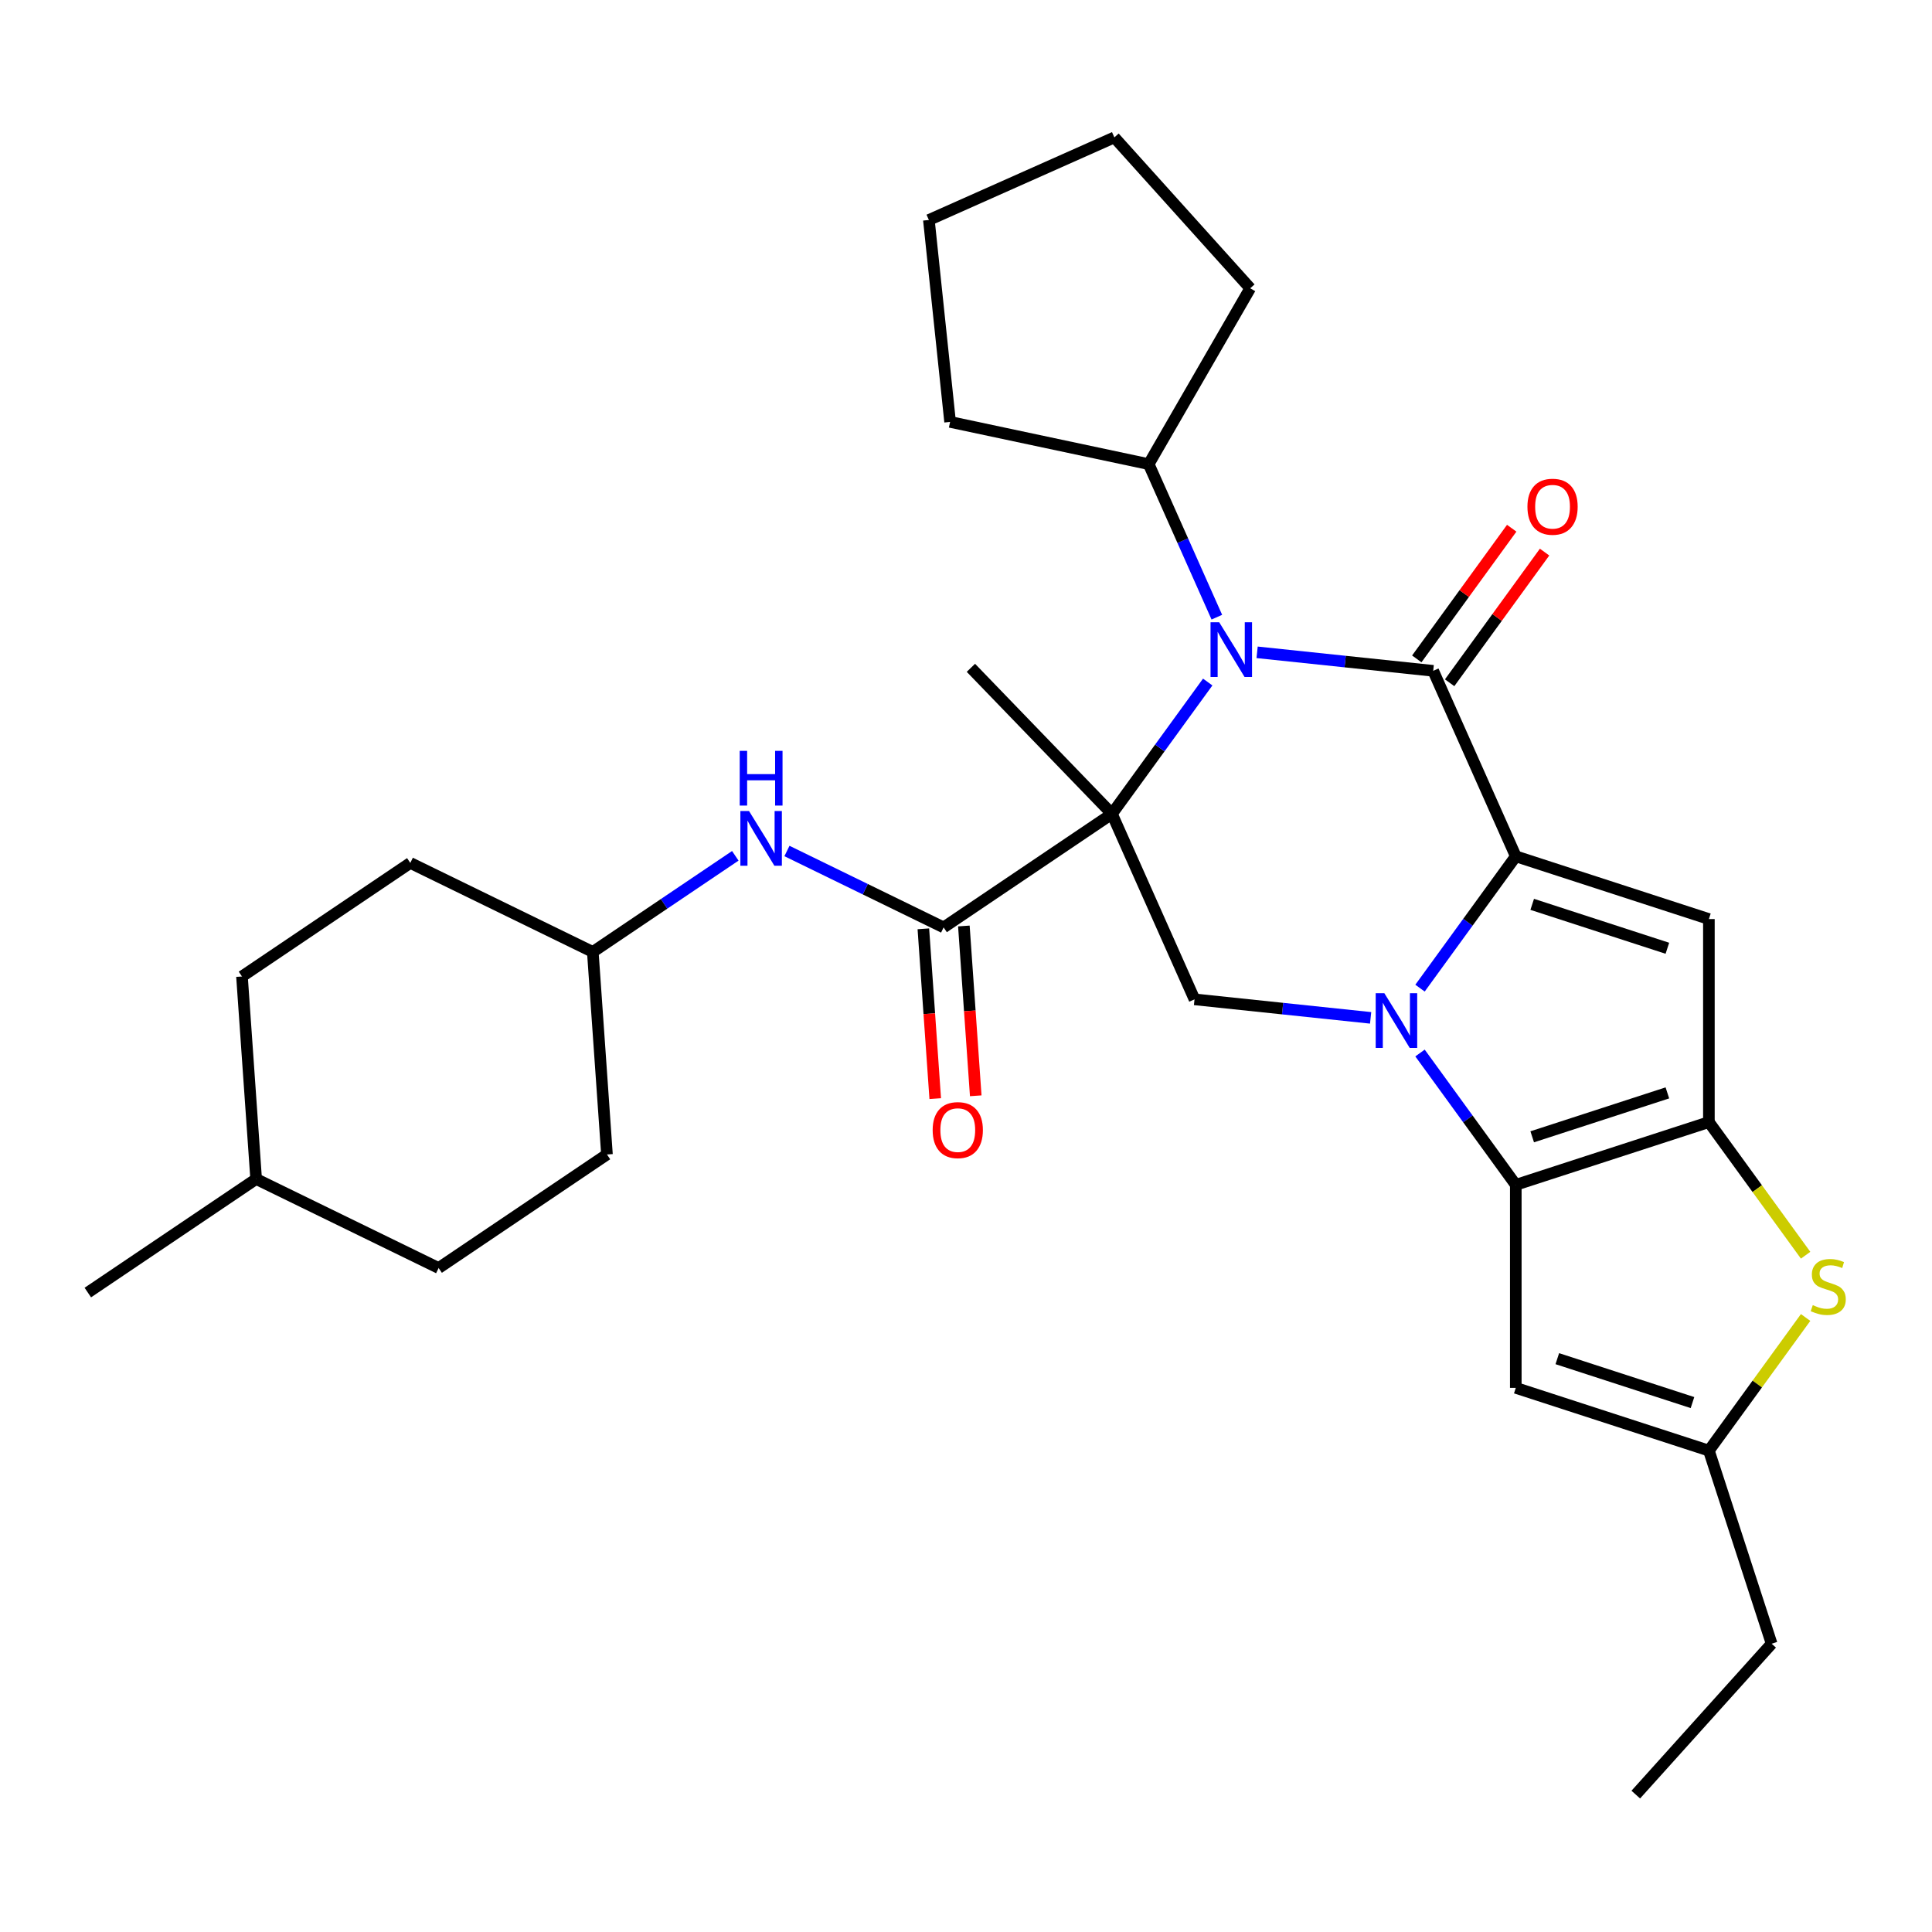 <?xml version='1.0' encoding='iso-8859-1'?>
<svg version='1.1' baseProfile='full'
              xmlns='http://www.w3.org/2000/svg'
                      xmlns:rdkit='http://www.rdkit.org/xml'
                      xmlns:xlink='http://www.w3.org/1999/xlink'
                  xml:space='preserve'
width='1000px' height='1000px' viewBox='0 0 1000 1000'>
<!-- END OF HEADER -->
<rect style='opacity:1.0;fill:#FFFFFF;stroke:none' width='1000' height='1000' x='0' y='0'> </rect>
<path class='bond-3' d='M 575.538,421.256 L 600.326,387.139' style='fill:none;fill-rule:evenodd;stroke:#000000;stroke-width:6px;stroke-linecap:butt;stroke-linejoin:miter;stroke-opacity:1' />
<path class='bond-3' d='M 600.326,387.139 L 625.113,353.021' style='fill:none;fill-rule:evenodd;stroke:#0000FF;stroke-width:6px;stroke-linecap:butt;stroke-linejoin:miter;stroke-opacity:1' />
<path class='bond-7' d='M 575.538,421.256 L 488.413,480.022' style='fill:none;fill-rule:evenodd;stroke:#000000;stroke-width:6px;stroke-linecap:butt;stroke-linejoin:miter;stroke-opacity:1' />
<path class='bond-8' d='M 575.538,421.256 L 618.283,517.262' style='fill:none;fill-rule:evenodd;stroke:#000000;stroke-width:6px;stroke-linecap:butt;stroke-linejoin:miter;stroke-opacity:1' />
<path class='bond-16' d='M 575.538,421.256 L 502.535,345.659' style='fill:none;fill-rule:evenodd;stroke:#000000;stroke-width:6px;stroke-linecap:butt;stroke-linejoin:miter;stroke-opacity:1' />
<path class='bond-0' d='M 709.432,526.842 L 663.858,522.052' style='fill:none;fill-rule:evenodd;stroke:#0000FF;stroke-width:6px;stroke-linecap:butt;stroke-linejoin:miter;stroke-opacity:1' />
<path class='bond-0' d='M 663.858,522.052 L 618.283,517.262' style='fill:none;fill-rule:evenodd;stroke:#000000;stroke-width:6px;stroke-linecap:butt;stroke-linejoin:miter;stroke-opacity:1' />
<path class='bond-1' d='M 734.996,511.46 L 759.784,477.343' style='fill:none;fill-rule:evenodd;stroke:#0000FF;stroke-width:6px;stroke-linecap:butt;stroke-linejoin:miter;stroke-opacity:1' />
<path class='bond-1' d='M 759.784,477.343 L 784.571,443.226' style='fill:none;fill-rule:evenodd;stroke:#000000;stroke-width:6px;stroke-linecap:butt;stroke-linejoin:miter;stroke-opacity:1' />
<path class='bond-4' d='M 734.996,545.035 L 759.784,579.152' style='fill:none;fill-rule:evenodd;stroke:#0000FF;stroke-width:6px;stroke-linecap:butt;stroke-linejoin:miter;stroke-opacity:1' />
<path class='bond-4' d='M 759.784,579.152 L 784.571,613.269' style='fill:none;fill-rule:evenodd;stroke:#000000;stroke-width:6px;stroke-linecap:butt;stroke-linejoin:miter;stroke-opacity:1' />
<path class='bond-6' d='M 784.571,443.226 L 884.52,475.701' style='fill:none;fill-rule:evenodd;stroke:#000000;stroke-width:6px;stroke-linecap:butt;stroke-linejoin:miter;stroke-opacity:1' />
<path class='bond-6' d='M 793.068,468.087 L 863.033,490.82' style='fill:none;fill-rule:evenodd;stroke:#000000;stroke-width:6px;stroke-linecap:butt;stroke-linejoin:miter;stroke-opacity:1' />
<path class='bond-30' d='M 784.571,443.226 L 741.826,347.219' style='fill:none;fill-rule:evenodd;stroke:#000000;stroke-width:6px;stroke-linecap:butt;stroke-linejoin:miter;stroke-opacity:1' />
<path class='bond-2' d='M 741.826,347.219 L 696.252,342.429' style='fill:none;fill-rule:evenodd;stroke:#000000;stroke-width:6px;stroke-linecap:butt;stroke-linejoin:miter;stroke-opacity:1' />
<path class='bond-2' d='M 696.252,342.429 L 650.677,337.639' style='fill:none;fill-rule:evenodd;stroke:#0000FF;stroke-width:6px;stroke-linecap:butt;stroke-linejoin:miter;stroke-opacity:1' />
<path class='bond-13' d='M 750.328,353.396 L 774.898,319.579' style='fill:none;fill-rule:evenodd;stroke:#000000;stroke-width:6px;stroke-linecap:butt;stroke-linejoin:miter;stroke-opacity:1' />
<path class='bond-13' d='M 774.898,319.579 L 799.468,285.762' style='fill:none;fill-rule:evenodd;stroke:#FF0000;stroke-width:6px;stroke-linecap:butt;stroke-linejoin:miter;stroke-opacity:1' />
<path class='bond-13' d='M 733.324,341.042 L 757.894,307.225' style='fill:none;fill-rule:evenodd;stroke:#000000;stroke-width:6px;stroke-linecap:butt;stroke-linejoin:miter;stroke-opacity:1' />
<path class='bond-13' d='M 757.894,307.225 L 782.463,273.408' style='fill:none;fill-rule:evenodd;stroke:#FF0000;stroke-width:6px;stroke-linecap:butt;stroke-linejoin:miter;stroke-opacity:1' />
<path class='bond-14' d='M 629.836,319.447 L 612.2,279.837' style='fill:none;fill-rule:evenodd;stroke:#0000FF;stroke-width:6px;stroke-linecap:butt;stroke-linejoin:miter;stroke-opacity:1' />
<path class='bond-14' d='M 612.2,279.837 L 594.565,240.228' style='fill:none;fill-rule:evenodd;stroke:#000000;stroke-width:6px;stroke-linecap:butt;stroke-linejoin:miter;stroke-opacity:1' />
<path class='bond-5' d='M 784.571,613.269 L 884.52,580.793' style='fill:none;fill-rule:evenodd;stroke:#000000;stroke-width:6px;stroke-linecap:butt;stroke-linejoin:miter;stroke-opacity:1' />
<path class='bond-5' d='M 793.068,588.408 L 863.033,565.675' style='fill:none;fill-rule:evenodd;stroke:#000000;stroke-width:6px;stroke-linecap:butt;stroke-linejoin:miter;stroke-opacity:1' />
<path class='bond-10' d='M 784.571,613.269 L 784.571,718.361' style='fill:none;fill-rule:evenodd;stroke:#000000;stroke-width:6px;stroke-linecap:butt;stroke-linejoin:miter;stroke-opacity:1' />
<path class='bond-9' d='M 884.52,580.793 L 909.552,615.247' style='fill:none;fill-rule:evenodd;stroke:#000000;stroke-width:6px;stroke-linecap:butt;stroke-linejoin:miter;stroke-opacity:1' />
<path class='bond-9' d='M 909.552,615.247 L 934.584,649.701' style='fill:none;fill-rule:evenodd;stroke:#CCCC00;stroke-width:6px;stroke-linecap:butt;stroke-linejoin:miter;stroke-opacity:1' />
<path class='bond-31' d='M 884.52,580.793 L 884.52,475.701' style='fill:none;fill-rule:evenodd;stroke:#000000;stroke-width:6px;stroke-linecap:butt;stroke-linejoin:miter;stroke-opacity:1' />
<path class='bond-12' d='M 488.413,480.022 L 447.868,460.248' style='fill:none;fill-rule:evenodd;stroke:#000000;stroke-width:6px;stroke-linecap:butt;stroke-linejoin:miter;stroke-opacity:1' />
<path class='bond-12' d='M 447.868,460.248 L 407.324,440.473' style='fill:none;fill-rule:evenodd;stroke:#0000FF;stroke-width:6px;stroke-linecap:butt;stroke-linejoin:miter;stroke-opacity:1' />
<path class='bond-15' d='M 477.929,480.756 L 481.002,524.7' style='fill:none;fill-rule:evenodd;stroke:#000000;stroke-width:6px;stroke-linecap:butt;stroke-linejoin:miter;stroke-opacity:1' />
<path class='bond-15' d='M 481.002,524.7 L 484.075,568.644' style='fill:none;fill-rule:evenodd;stroke:#FF0000;stroke-width:6px;stroke-linecap:butt;stroke-linejoin:miter;stroke-opacity:1' />
<path class='bond-15' d='M 498.896,479.289 L 501.969,523.234' style='fill:none;fill-rule:evenodd;stroke:#000000;stroke-width:6px;stroke-linecap:butt;stroke-linejoin:miter;stroke-opacity:1' />
<path class='bond-15' d='M 501.969,523.234 L 505.042,567.178' style='fill:none;fill-rule:evenodd;stroke:#FF0000;stroke-width:6px;stroke-linecap:butt;stroke-linejoin:miter;stroke-opacity:1' />
<path class='bond-33' d='M 934.584,681.929 L 909.552,716.382' style='fill:none;fill-rule:evenodd;stroke:#CCCC00;stroke-width:6px;stroke-linecap:butt;stroke-linejoin:miter;stroke-opacity:1' />
<path class='bond-33' d='M 909.552,716.382 L 884.52,750.836' style='fill:none;fill-rule:evenodd;stroke:#000000;stroke-width:6px;stroke-linecap:butt;stroke-linejoin:miter;stroke-opacity:1' />
<path class='bond-11' d='M 784.571,718.361 L 884.52,750.836' style='fill:none;fill-rule:evenodd;stroke:#000000;stroke-width:6px;stroke-linecap:butt;stroke-linejoin:miter;stroke-opacity:1' />
<path class='bond-11' d='M 806.059,703.243 L 876.023,725.975' style='fill:none;fill-rule:evenodd;stroke:#000000;stroke-width:6px;stroke-linecap:butt;stroke-linejoin:miter;stroke-opacity:1' />
<path class='bond-23' d='M 884.52,750.836 L 916.995,850.785' style='fill:none;fill-rule:evenodd;stroke:#000000;stroke-width:6px;stroke-linecap:butt;stroke-linejoin:miter;stroke-opacity:1' />
<path class='bond-17' d='M 380.589,442.969 L 343.71,467.845' style='fill:none;fill-rule:evenodd;stroke:#0000FF;stroke-width:6px;stroke-linecap:butt;stroke-linejoin:miter;stroke-opacity:1' />
<path class='bond-17' d='M 343.71,467.845 L 306.831,492.72' style='fill:none;fill-rule:evenodd;stroke:#000000;stroke-width:6px;stroke-linecap:butt;stroke-linejoin:miter;stroke-opacity:1' />
<path class='bond-24' d='M 594.565,240.228 L 491.769,218.378' style='fill:none;fill-rule:evenodd;stroke:#000000;stroke-width:6px;stroke-linecap:butt;stroke-linejoin:miter;stroke-opacity:1' />
<path class='bond-25' d='M 594.565,240.228 L 647.111,149.215' style='fill:none;fill-rule:evenodd;stroke:#000000;stroke-width:6px;stroke-linecap:butt;stroke-linejoin:miter;stroke-opacity:1' />
<path class='bond-18' d='M 306.831,492.72 L 212.375,446.65' style='fill:none;fill-rule:evenodd;stroke:#000000;stroke-width:6px;stroke-linecap:butt;stroke-linejoin:miter;stroke-opacity:1' />
<path class='bond-19' d='M 306.831,492.72 L 314.162,597.556' style='fill:none;fill-rule:evenodd;stroke:#000000;stroke-width:6px;stroke-linecap:butt;stroke-linejoin:miter;stroke-opacity:1' />
<path class='bond-21' d='M 212.375,446.65 L 125.249,505.417' style='fill:none;fill-rule:evenodd;stroke:#000000;stroke-width:6px;stroke-linecap:butt;stroke-linejoin:miter;stroke-opacity:1' />
<path class='bond-20' d='M 314.162,597.556 L 227.036,656.323' style='fill:none;fill-rule:evenodd;stroke:#000000;stroke-width:6px;stroke-linecap:butt;stroke-linejoin:miter;stroke-opacity:1' />
<path class='bond-22' d='M 227.036,656.323 L 132.58,610.254' style='fill:none;fill-rule:evenodd;stroke:#000000;stroke-width:6px;stroke-linecap:butt;stroke-linejoin:miter;stroke-opacity:1' />
<path class='bond-34' d='M 125.249,505.417 L 132.58,610.254' style='fill:none;fill-rule:evenodd;stroke:#000000;stroke-width:6px;stroke-linecap:butt;stroke-linejoin:miter;stroke-opacity:1' />
<path class='bond-26' d='M 132.58,610.254 L 45.455,669.02' style='fill:none;fill-rule:evenodd;stroke:#000000;stroke-width:6px;stroke-linecap:butt;stroke-linejoin:miter;stroke-opacity:1' />
<path class='bond-27' d='M 916.995,850.785 L 846.675,928.884' style='fill:none;fill-rule:evenodd;stroke:#000000;stroke-width:6px;stroke-linecap:butt;stroke-linejoin:miter;stroke-opacity:1' />
<path class='bond-28' d='M 491.769,218.378 L 480.784,113.861' style='fill:none;fill-rule:evenodd;stroke:#000000;stroke-width:6px;stroke-linecap:butt;stroke-linejoin:miter;stroke-opacity:1' />
<path class='bond-29' d='M 647.111,149.215 L 576.791,71.116' style='fill:none;fill-rule:evenodd;stroke:#000000;stroke-width:6px;stroke-linecap:butt;stroke-linejoin:miter;stroke-opacity:1' />
<path class='bond-32' d='M 480.784,113.861 L 576.791,71.116' style='fill:none;fill-rule:evenodd;stroke:#000000;stroke-width:6px;stroke-linecap:butt;stroke-linejoin:miter;stroke-opacity:1' />
<path  class='atom-1' d='M 716.54 514.087
L 725.82 529.087
Q 726.74 530.567, 728.22 533.247
Q 729.7 535.927, 729.78 536.087
L 729.78 514.087
L 733.54 514.087
L 733.54 542.407
L 729.66 542.407
L 719.7 526.007
Q 718.54 524.087, 717.3 521.887
Q 716.1 519.687, 715.74 519.007
L 715.74 542.407
L 712.06 542.407
L 712.06 514.087
L 716.54 514.087
' fill='#0000FF'/>
<path  class='atom-4' d='M 631.05 322.074
L 640.33 337.074
Q 641.25 338.554, 642.73 341.234
Q 644.21 343.914, 644.29 344.074
L 644.29 322.074
L 648.05 322.074
L 648.05 350.394
L 644.17 350.394
L 634.21 333.994
Q 633.05 332.074, 631.81 329.874
Q 630.61 327.674, 630.25 326.994
L 630.25 350.394
L 626.57 350.394
L 626.57 322.074
L 631.05 322.074
' fill='#0000FF'/>
<path  class='atom-10' d='M 938.292 675.535
Q 938.612 675.655, 939.932 676.215
Q 941.252 676.775, 942.692 677.135
Q 944.172 677.455, 945.612 677.455
Q 948.292 677.455, 949.852 676.175
Q 951.412 674.855, 951.412 672.575
Q 951.412 671.015, 950.612 670.055
Q 949.852 669.095, 948.652 668.575
Q 947.452 668.055, 945.452 667.455
Q 942.932 666.695, 941.412 665.975
Q 939.932 665.255, 938.852 663.735
Q 937.812 662.215, 937.812 659.655
Q 937.812 656.095, 940.212 653.895
Q 942.652 651.695, 947.452 651.695
Q 950.732 651.695, 954.452 653.255
L 953.532 656.335
Q 950.132 654.935, 947.572 654.935
Q 944.812 654.935, 943.292 656.095
Q 941.772 657.215, 941.812 659.175
Q 941.812 660.695, 942.572 661.615
Q 943.372 662.535, 944.492 663.055
Q 945.652 663.575, 947.572 664.175
Q 950.132 664.975, 951.652 665.775
Q 953.172 666.575, 954.252 668.215
Q 955.372 669.815, 955.372 672.575
Q 955.372 676.495, 952.732 678.615
Q 950.132 680.695, 945.772 680.695
Q 943.252 680.695, 941.332 680.135
Q 939.452 679.615, 937.212 678.695
L 938.292 675.535
' fill='#CCCC00'/>
<path  class='atom-13' d='M 387.696 419.793
L 396.976 434.793
Q 397.896 436.273, 399.376 438.953
Q 400.856 441.633, 400.936 441.793
L 400.936 419.793
L 404.696 419.793
L 404.696 448.113
L 400.816 448.113
L 390.856 431.713
Q 389.696 429.793, 388.456 427.593
Q 387.256 425.393, 386.896 424.713
L 386.896 448.113
L 383.216 448.113
L 383.216 419.793
L 387.696 419.793
' fill='#0000FF'/>
<path  class='atom-13' d='M 382.876 388.641
L 386.716 388.641
L 386.716 400.681
L 401.196 400.681
L 401.196 388.641
L 405.036 388.641
L 405.036 416.961
L 401.196 416.961
L 401.196 403.881
L 386.716 403.881
L 386.716 416.961
L 382.876 416.961
L 382.876 388.641
' fill='#0000FF'/>
<path  class='atom-14' d='M 790.598 262.278
Q 790.598 255.478, 793.958 251.678
Q 797.318 247.878, 803.598 247.878
Q 809.878 247.878, 813.238 251.678
Q 816.598 255.478, 816.598 262.278
Q 816.598 269.158, 813.198 273.078
Q 809.798 276.958, 803.598 276.958
Q 797.358 276.958, 793.958 273.078
Q 790.598 269.198, 790.598 262.278
M 803.598 273.758
Q 807.918 273.758, 810.238 270.878
Q 812.598 267.958, 812.598 262.278
Q 812.598 256.718, 810.238 253.918
Q 807.918 251.078, 803.598 251.078
Q 799.278 251.078, 796.918 253.878
Q 794.598 256.678, 794.598 262.278
Q 794.598 267.998, 796.918 270.878
Q 799.278 273.758, 803.598 273.758
' fill='#FF0000'/>
<path  class='atom-16' d='M 482.743 584.939
Q 482.743 578.139, 486.103 574.339
Q 489.463 570.539, 495.743 570.539
Q 502.023 570.539, 505.383 574.339
Q 508.743 578.139, 508.743 584.939
Q 508.743 591.819, 505.343 595.739
Q 501.943 599.619, 495.743 599.619
Q 489.503 599.619, 486.103 595.739
Q 482.743 591.859, 482.743 584.939
M 495.743 596.419
Q 500.063 596.419, 502.383 593.539
Q 504.743 590.619, 504.743 584.939
Q 504.743 579.379, 502.383 576.579
Q 500.063 573.739, 495.743 573.739
Q 491.423 573.739, 489.063 576.539
Q 486.743 579.339, 486.743 584.939
Q 486.743 590.659, 489.063 593.539
Q 491.423 596.419, 495.743 596.419
' fill='#FF0000'/>
</svg>
